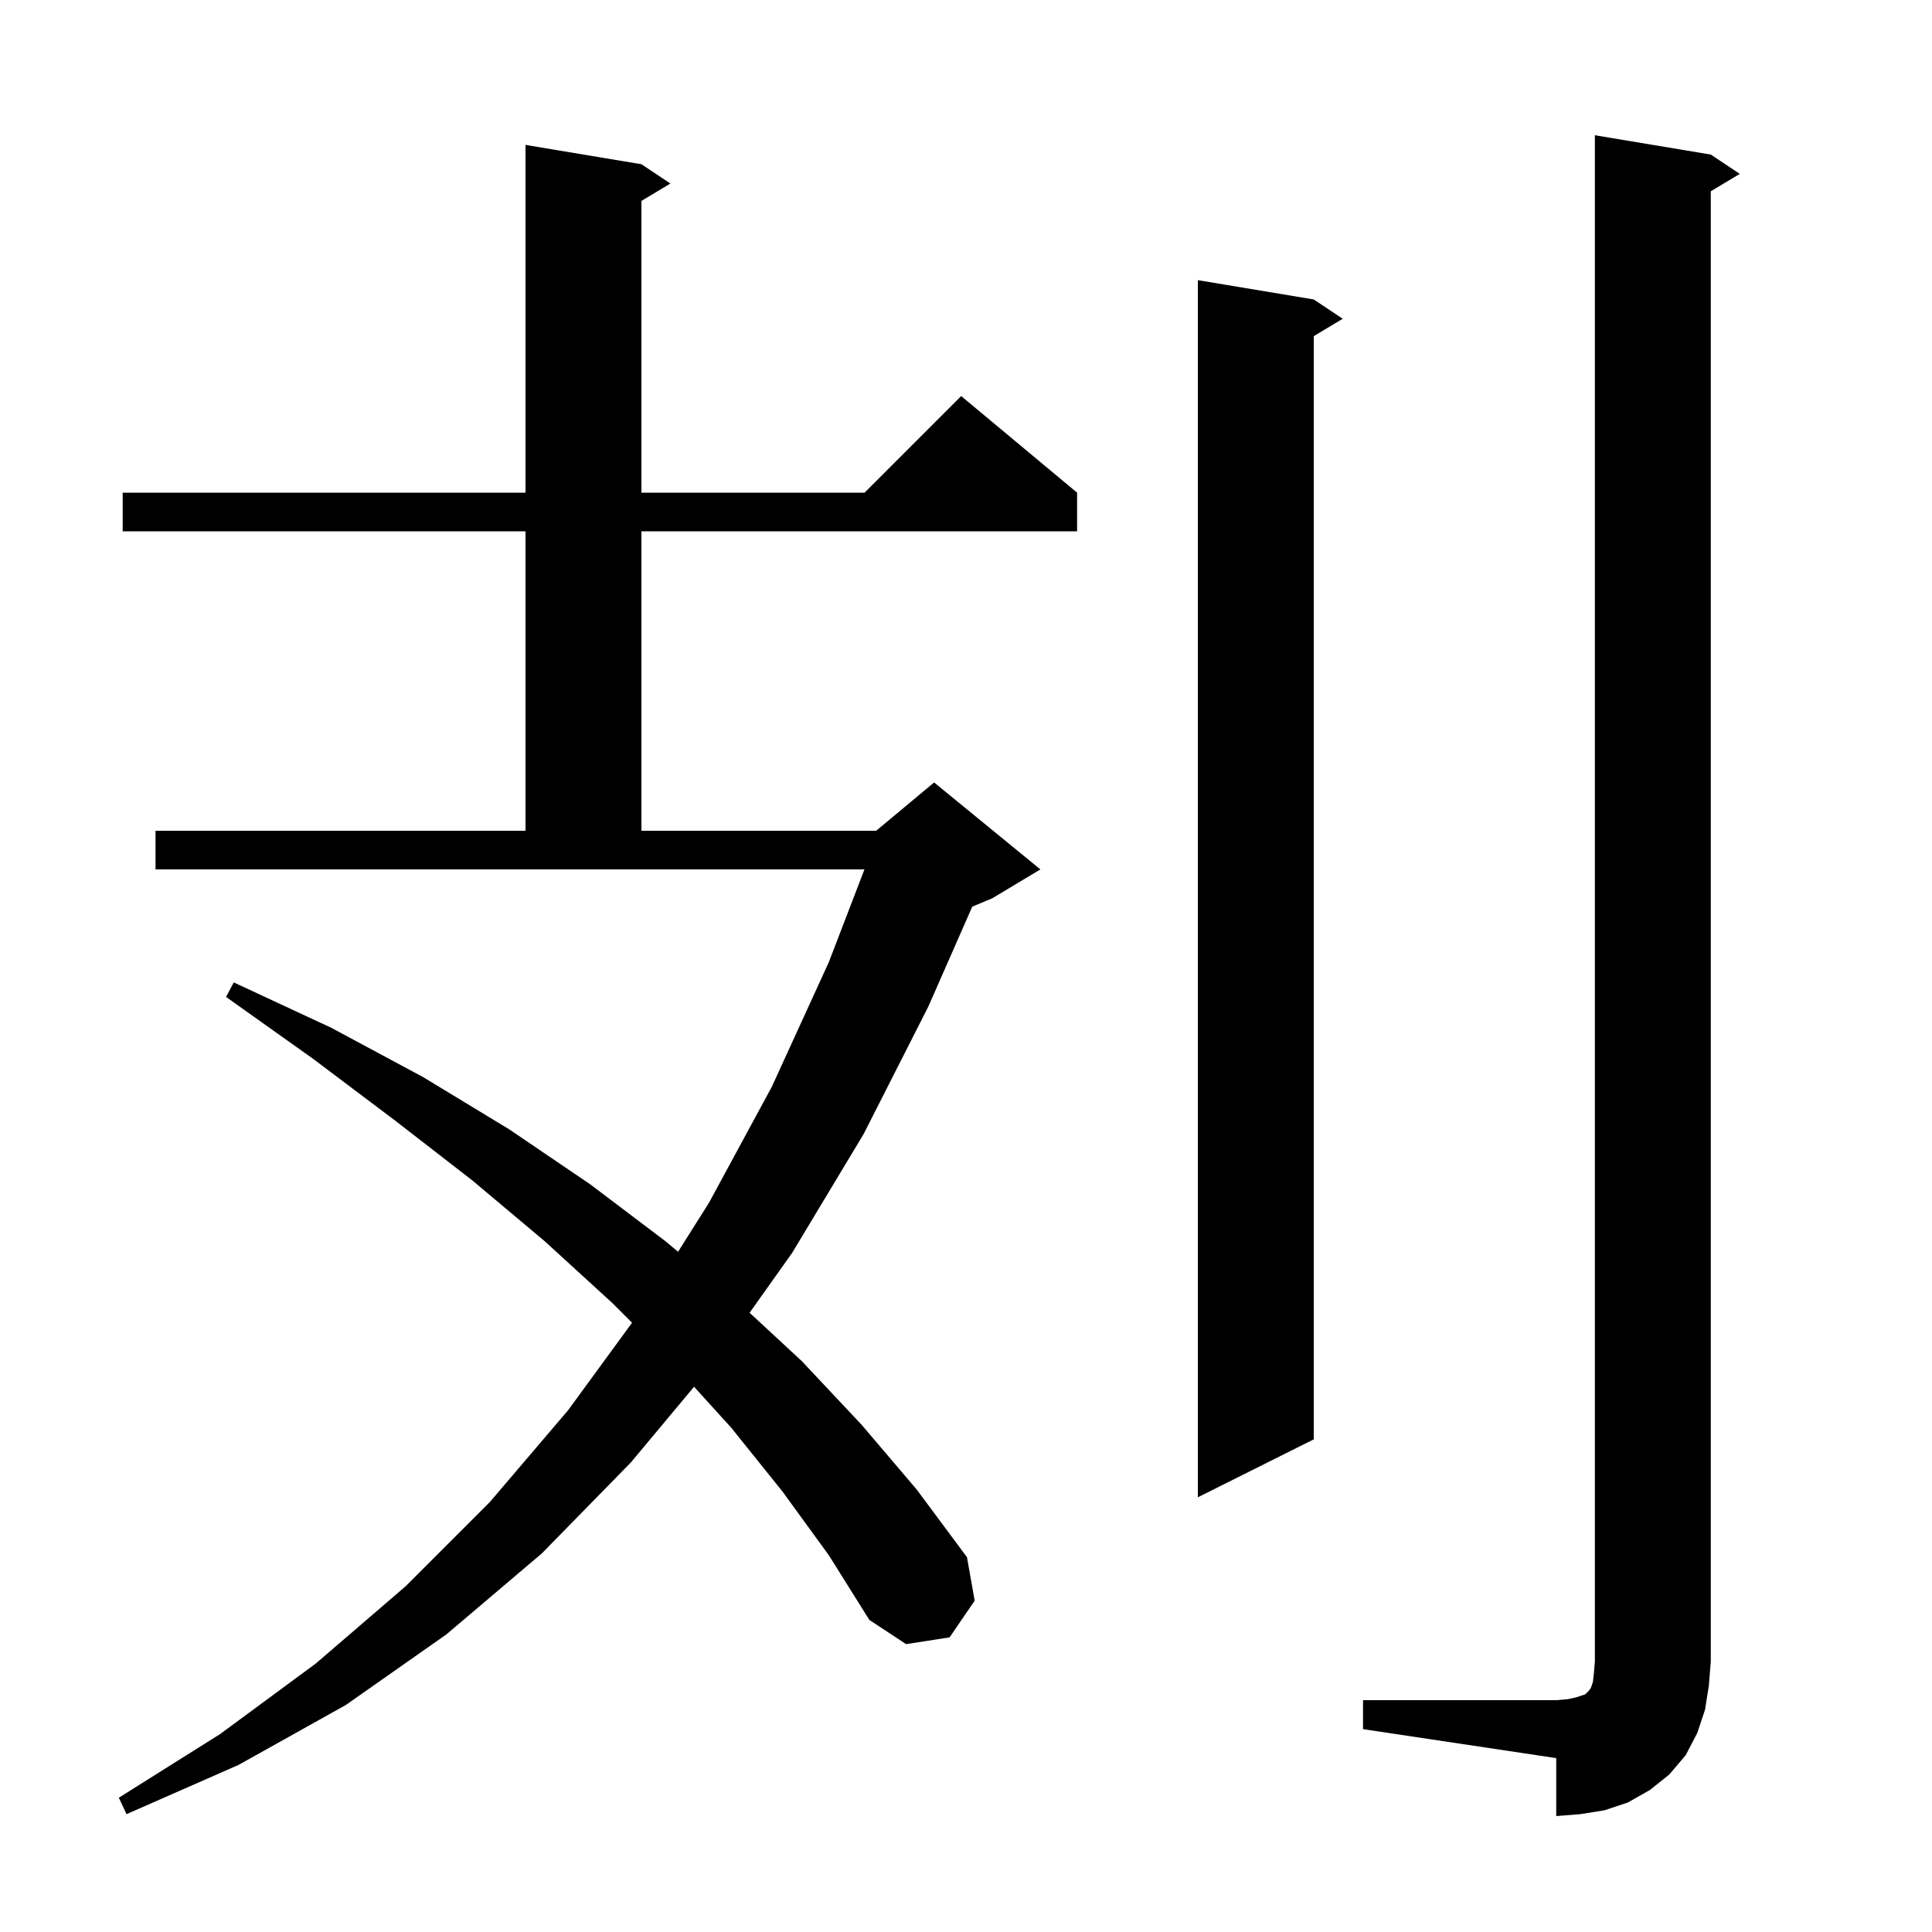 <svg xmlns="http://www.w3.org/2000/svg" xmlns:xlink="http://www.w3.org/1999/xlink" version="1.1" baseProfile="full" viewBox="0 0 200 200" width="200" height="200"><g fill="currentColor"><path d="M 141.1 176.0 L 161.1 176.0 L 162.3 175.9 L 163.2 175.7 L 164.1 175.4 L 164.5 175.0 L 164.7 174.7 L 164.9 174.1 L 165.0 173.2 L 165.1 172.0 L 165.1 14.0 L 177.1 16.0 L 180.1 18.0 L 177.1 19.8 L 177.1 172.0 L 176.9 174.5 L 176.5 177.0 L 175.7 179.4 L 174.5 181.7 L 172.8 183.7 L 170.8 185.3 L 168.5 186.6 L 166.1 187.4 L 163.6 187.8 L 161.1 188.0 L 161.1 182.0 L 141.1 179.0 Z M 81.0 154.4 L 75.7 147.8 L 71.849 143.557 L 65.3 151.4 L 56.1 160.8 L 46.2 169.2 L 35.8 176.5 L 24.7 182.7 L 13.1 187.8 L 12.3 186.1 L 22.8 179.5 L 32.7 172.2 L 42.0 164.2 L 50.7 155.5 L 58.8 146.0 L 65.429 136.929 L 63.4 134.9 L 56.4 128.5 L 48.9 122.2 L 40.9 116.0 L 32.4 109.6 L 23.4 103.2 L 24.2 101.7 L 34.3 106.4 L 43.8 111.5 L 52.7 116.9 L 61.1 122.6 L 68.9 128.5 L 70.195 129.582 L 73.4 124.5 L 79.9 112.5 L 85.8 99.6 L 89.487 90.0 L 16.1 90.0 L 16.1 86.0 L 54.4 86.0 L 54.4 55.0 L 12.7 55.0 L 12.7 51.0 L 54.4 51.0 L 54.4 15.0 L 66.4 17.0 L 69.4 19.0 L 66.4 20.8 L 66.4 51.0 L 89.5 51.0 L 99.5 41.0 L 111.5 51.0 L 111.5 55.0 L 66.4 55.0 L 66.4 86.0 L 90.7 86.0 L 96.7 81.0 L 107.7 90.0 L 102.7 93.0 L 100.649 93.855 L 96.1 104.2 L 89.4 117.4 L 82.0 129.7 L 77.598 135.895 L 83.0 140.9 L 89.2 147.5 L 94.9 154.2 L 100.1 161.2 L 100.9 165.7 L 98.3 169.5 L 93.8 170.2 L 90.0 167.7 L 85.8 161.0 Z M 136.0 31.0 L 139.0 33.0 L 136.0 34.8 L 136.0 149.0 L 124.0 155.0 L 124.0 29.0 Z "/></g></svg>